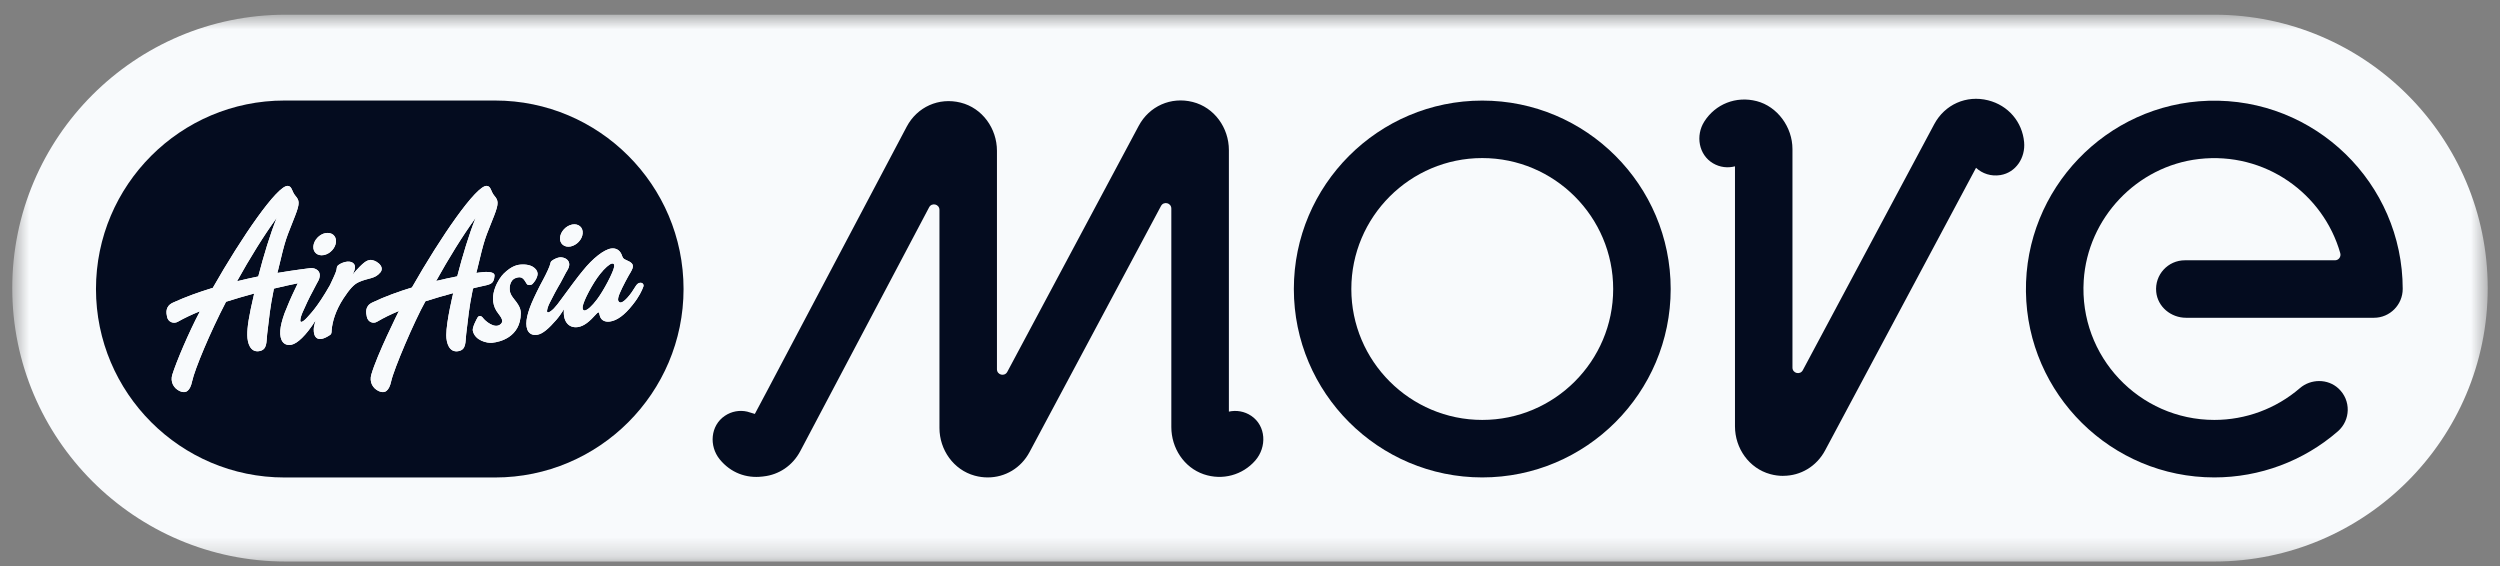 <svg width="128" height="29" viewBox="0 0 128 29" fill="none" xmlns="http://www.w3.org/2000/svg">
    <rect x="0" y="0" width="128" height="29" fill="#808080" stroke="none"/>
    <mask id="mask0_4360_7710" style="mask-type:luminance" maskUnits="userSpaceOnUse" x="0" y="0" width="128" height="29">
        <path d="M127.374 0.753H0.627V28.753H127.374V0.753Z" fill="white"/>
    </mask>
    <g mask="url(#mask0_4360_7710)">
        <path d="M113.375 0.753H14.625C6.908 0.753 0.627 7.034 0.627 14.752C0.627 22.469 6.908 28.75 14.625 28.75H113.372C121.093 28.75 127.371 22.469 127.371 14.752C127.371 7.034 121.093 0.753 113.375 0.753Z" fill="#F8FAFC"/>
        <path d="M91.304 24.365C91.084 24.365 90.859 24.337 90.636 24.275C89.552 23.979 88.831 22.954 88.831 21.83V8.516C88.465 8.612 88.062 8.57 87.707 8.361C86.972 7.927 86.803 6.944 87.26 6.223C87.831 5.325 88.887 4.905 89.944 5.178C91 5.452 91.774 6.502 91.774 7.634V18.822C91.774 19.115 92.166 19.213 92.304 18.954L99.033 6.358C99.574 5.347 100.681 4.857 101.79 5.136C102.824 5.395 103.539 6.24 103.635 7.277C103.708 8.074 103.215 8.834 102.424 8.964C101.942 9.043 101.492 8.888 101.173 8.592L93.445 23.061C93.005 23.883 92.189 24.362 91.304 24.362V24.365Z" fill="#040C1F"/>
        <path d="M75.892 24.444C70.574 24.444 66.245 20.118 66.245 14.797C66.245 9.476 70.571 5.15 75.892 5.15C81.212 5.15 85.539 9.476 85.539 14.797C85.539 20.118 81.212 24.444 75.892 24.444ZM75.892 8.093C72.197 8.093 69.188 11.102 69.188 14.797C69.188 18.492 72.197 21.5 75.892 21.5C79.587 21.5 82.595 18.492 82.595 14.797C82.595 11.102 79.587 8.093 75.892 8.093Z" fill="#040C1F"/>
        <path d="M113.372 24.444C108.097 24.444 103.796 20.185 103.728 14.927C103.661 9.668 107.86 5.316 113.071 5.159C118.524 4.992 123.013 9.378 123.019 14.791C123.019 15.605 122.36 16.27 121.549 16.27H111.925C111.156 16.27 110.471 15.71 110.398 14.944C110.313 14.065 111.004 13.327 111.863 13.327H119.552C119.741 13.327 119.873 13.144 119.822 12.963C118.955 9.919 115.981 7.753 112.586 8.141C109.401 8.508 106.889 11.166 106.686 14.366C106.441 18.259 109.536 21.5 113.375 21.5C114.983 21.5 116.535 20.923 117.752 19.875C118.315 19.388 119.183 19.383 119.729 19.89C120.383 20.495 120.352 21.515 119.698 22.084C117.946 23.607 115.699 24.444 113.375 24.444H113.372Z" fill="#040C1F"/>
        <path d="M64.065 21.292C63.716 21.055 63.299 20.991 62.919 21.075V7.685C62.919 6.544 62.175 5.499 61.068 5.221C59.956 4.939 58.843 5.432 58.302 6.443L51.573 19.039C51.435 19.298 51.044 19.199 51.044 18.906V7.722C51.044 6.578 50.295 5.53 49.185 5.254C48.07 4.975 46.96 5.471 46.422 6.488L39.296 19.974L38.648 21.193L38.257 21.075C37.876 20.988 37.459 21.055 37.11 21.292C36.375 21.788 36.291 22.833 36.851 23.52C37.412 24.207 38.209 24.5 39.037 24.399C39.04 24.399 39.042 24.399 39.048 24.399C39.062 24.399 39.073 24.396 39.088 24.393C39.876 24.309 40.58 23.844 40.975 23.097L47.571 10.614C47.709 10.355 48.1 10.451 48.1 10.747V21.909C48.1 23.033 48.822 24.058 49.906 24.354C50.131 24.416 50.354 24.444 50.574 24.444C51.461 24.444 52.278 23.965 52.714 23.143L59.443 10.547C59.581 10.288 59.972 10.386 59.972 10.679V21.867C59.972 22.937 60.618 23.937 61.632 24.283C62.592 24.61 63.62 24.323 64.268 23.582C64.873 22.889 64.826 21.805 64.062 21.289L64.065 21.292Z" fill="#040C1F"/>
        <path d="M14.564 24.447C9.243 24.447 4.914 20.118 4.914 14.797C4.914 9.476 9.243 5.147 14.564 5.147H25.349C30.669 5.147 34.998 9.476 34.998 14.797C34.998 20.118 30.669 24.447 25.349 24.447H14.564Z" fill="#040C1F"/>
        <path d="M16.667 11.935C16.349 11.995 16.07 12.296 16.045 12.608C16.02 12.918 16.259 13.121 16.58 13.059C16.898 13 17.177 12.699 17.202 12.389C17.228 12.079 16.985 11.876 16.667 11.938" fill="#F8FAFC"/>
        <path d="M18.923 13.316C18.791 13.341 18.639 13.369 18.045 14.068C18.191 13.797 18.239 13.575 18.059 13.454C17.87 13.327 17.546 13.425 17.366 13.544C17.253 13.617 17.25 13.653 17.233 13.794C17.216 13.887 17.135 14.093 17.076 14.208L16.895 14.597C16.214 15.797 15.831 16.126 15.718 16.265C15.603 16.391 15.507 16.464 15.442 16.479C15.391 16.49 15.369 16.45 15.377 16.388C15.383 16.29 15.419 16.155 15.498 15.977C15.628 15.679 15.834 15.236 15.997 14.941C16.084 14.763 16.312 14.346 16.312 14.346C16.526 13.862 16.121 13.696 15.881 13.729C15.811 13.741 15.062 13.828 14.203 13.975C14.67 11.997 14.634 12.293 15.118 11.026C15.357 10.409 15.332 10.265 15.129 10.031C14.929 9.798 14.963 9.541 14.738 9.519C14.208 9.471 12.372 12.141 10.896 14.738C10.2 14.949 9.502 15.2 8.862 15.493C8.434 15.687 8.519 16.045 8.555 16.228C8.609 16.484 8.885 16.597 9.105 16.473C9.437 16.284 9.82 16.104 10.229 15.938C10.217 15.966 10.212 15.98 10.217 15.977C9.657 17.039 9.029 18.523 8.823 19.182C8.708 19.552 8.891 19.881 9.206 20.025C9.519 20.168 9.733 20.016 9.837 19.52C9.969 18.906 10.764 17.002 11.566 15.464C11.566 15.464 11.569 15.459 11.578 15.448C12.062 15.293 12.552 15.152 13.014 15.028C12.732 16.239 12.659 16.741 12.662 17.157C12.665 17.566 12.814 18.044 13.259 17.98C13.701 17.915 13.631 17.492 13.679 17.104C13.791 16.211 13.811 15.822 14.02 14.8C14.025 14.8 14.031 14.789 14.037 14.772C14.529 14.653 14.952 14.563 15.248 14.504C15.205 14.594 15.158 14.696 15.107 14.8C14.912 15.2 14.701 15.693 14.566 16.045C14.442 16.4 14.369 16.678 14.352 16.918C14.313 17.442 14.532 17.723 14.921 17.65C15.211 17.594 15.656 17.2 16.157 16.408C16.101 16.597 16.067 16.752 16.064 16.848C16.048 17.256 16.25 17.591 16.904 17.146C16.969 17.101 16.977 17.036 16.98 16.907C17.014 16.464 17.191 15.881 17.583 15.281C17.89 14.819 18.104 14.558 18.383 14.437C18.878 14.22 19.194 14.287 19.473 13.949C19.743 13.62 19.18 13.265 18.929 13.313M13.223 14.155C12.876 14.225 12.513 14.307 12.135 14.4C12.78 13.237 13.501 12.068 14.169 11.152C13.837 11.975 13.501 13.079 13.223 14.155Z" fill="#F8FAFC"/>
        <path d="M32.564 14.625C32.42 14.859 32.294 15.056 32.111 15.256C31.944 15.439 31.815 15.509 31.741 15.484C31.553 15.417 31.663 15.143 31.854 14.743C31.944 14.557 32.074 14.312 32.189 14.104C32.355 13.834 32.389 13.755 32.401 13.659C32.417 13.521 32.33 13.428 32.074 13.321C31.91 13.248 31.896 13.234 31.829 13.042C31.736 12.808 31.539 12.69 31.294 12.724C30.925 12.775 30.347 13.228 29.837 13.865C29.649 14.079 29.012 14.941 28.936 15.05L28.838 15.183C28.562 15.566 28.483 15.659 28.359 15.794C28.238 15.915 28.136 15.986 28.072 15.994C28.021 16 28.001 15.966 28.01 15.898C28.023 15.8 28.063 15.665 28.15 15.495C28.294 15.203 28.522 14.772 28.697 14.484C28.793 14.31 28.959 13.997 28.973 13.963L29.069 13.8C29.108 13.729 29.131 13.668 29.139 13.608C29.195 13.304 28.897 13.158 28.66 13.177C28.553 13.186 28.37 13.265 28.28 13.335C28.209 13.383 28.198 13.403 28.176 13.501C28.153 13.625 27.987 13.986 27.815 14.307C27.601 14.696 27.367 15.177 27.218 15.524C27.074 15.873 26.993 16.149 26.962 16.383C26.894 16.907 27.102 17.197 27.494 17.143C27.787 17.101 28.1 16.816 28.485 16.374C28.61 16.233 28.745 16.036 28.877 15.834C28.807 16.414 29.091 16.816 29.584 16.746C29.911 16.698 30.187 16.459 30.542 16.064C30.59 16.017 30.606 15.997 30.632 15.994C30.657 15.991 30.68 16.011 30.68 16.059L30.697 16.112C30.744 16.377 30.942 16.501 31.229 16.462C31.578 16.414 31.964 16.149 32.387 15.611C32.727 15.188 32.865 14.876 32.936 14.684C33.017 14.465 32.71 14.383 32.567 14.622M30.561 15.338C30.313 15.67 30.082 15.876 29.947 15.895C29.863 15.909 29.815 15.828 29.832 15.704C29.869 15.402 30.353 14.493 30.713 14.042C30.959 13.729 31.215 13.507 31.333 13.493C31.426 13.479 31.46 13.53 31.446 13.653C31.412 13.921 30.894 14.907 30.561 15.338Z" fill="#F8FAFC"/>
        <path d="M29.21 12.62C29.528 12.558 29.81 12.259 29.832 11.949C29.858 11.64 29.618 11.437 29.297 11.496C28.979 11.558 28.7 11.857 28.675 12.166C28.649 12.476 28.889 12.679 29.21 12.62Z" fill="#F8FAFC"/>
        <path d="M24.523 13.955C24.478 13.963 24.433 13.969 24.388 13.977C24.858 11.997 24.816 12.293 25.306 11.026C25.543 10.409 25.517 10.265 25.317 10.031C25.117 9.798 25.151 9.538 24.923 9.519C24.393 9.471 22.565 12.13 21.09 14.721C20.397 14.932 19.698 15.186 19.061 15.49C18.662 15.679 18.743 16.039 18.783 16.222C18.833 16.479 19.098 16.597 19.304 16.473C19.633 16.276 20.013 16.093 20.425 15.921C20.405 15.96 19.301 18.166 19.011 19.182C18.904 19.554 19.078 19.881 19.394 20.025C19.706 20.168 19.921 20.016 20.028 19.523C20.16 18.909 21.208 16.448 21.782 15.425C22.267 15.267 22.754 15.129 23.205 15.008C23.205 15.017 22.853 16.436 22.85 17.16C22.85 17.569 23.002 18.047 23.447 17.983C23.892 17.918 23.819 17.495 23.869 17.107C23.982 16.214 23.999 15.825 24.21 14.803C24.216 14.803 24.224 14.783 24.236 14.755C24.354 14.727 24.464 14.701 24.565 14.679C25.123 14.555 25.281 14.56 25.32 14.121C25.343 13.851 24.723 13.927 24.531 13.955M24.354 11.152C24.022 11.972 23.689 13.073 23.41 14.149C23.072 14.217 22.706 14.293 22.329 14.386C22.974 13.225 23.689 12.065 24.354 11.152Z" fill="#F8FAFC"/>
        <path d="M25.227 17.549C24.94 17.583 24.315 17.439 24.208 16.932C24.171 16.769 24.408 16.329 24.456 16.25C24.54 16.121 24.673 16.2 24.718 16.265C24.816 16.411 25.346 16.89 25.65 16.58C25.844 16.383 25.54 16.124 25.413 15.91C24.943 15.127 25.577 14.22 25.78 14.02C26.216 13.589 26.52 13.549 26.734 13.544C27.351 13.524 27.568 13.876 27.52 14.084C27.467 14.313 27.346 14.448 27.264 14.538C27.202 14.603 27.027 14.622 26.974 14.541C26.841 14.346 26.765 14.087 26.385 14.242C26.078 14.366 26.061 14.789 26.126 14.991C26.233 15.321 26.667 15.569 26.664 16.042C26.653 17.264 25.588 17.509 25.222 17.546" fill="#F8FAFC"/>
        <path d="M16.667 11.935C16.349 11.995 16.07 12.296 16.045 12.608C16.02 12.918 16.259 13.121 16.58 13.059C16.898 13 17.177 12.699 17.202 12.389C17.228 12.079 16.985 11.876 16.667 11.938" fill="#F8FAFC"/>
        <path d="M18.923 13.316C18.791 13.341 18.639 13.369 18.045 14.068C18.191 13.797 18.239 13.575 18.059 13.454C17.87 13.327 17.546 13.425 17.366 13.544C17.253 13.617 17.25 13.653 17.233 13.794C17.216 13.887 17.135 14.093 17.076 14.208L16.895 14.597C16.214 15.797 15.831 16.126 15.718 16.265C15.603 16.391 15.507 16.464 15.442 16.479C15.391 16.49 15.369 16.45 15.377 16.388C15.383 16.29 15.419 16.155 15.498 15.977C15.628 15.679 15.834 15.236 15.997 14.941C16.084 14.763 16.312 14.346 16.312 14.346C16.526 13.862 16.121 13.696 15.881 13.729C15.811 13.741 15.062 13.828 14.203 13.975C14.67 11.997 14.634 12.293 15.118 11.026C15.357 10.409 15.332 10.265 15.129 10.031C14.929 9.798 14.963 9.541 14.738 9.519C14.208 9.471 12.372 12.141 10.896 14.738C10.2 14.949 9.502 15.2 8.862 15.493C8.434 15.687 8.519 16.045 8.555 16.228C8.609 16.484 8.885 16.597 9.105 16.473C9.437 16.284 9.82 16.104 10.229 15.938C10.217 15.966 10.212 15.98 10.217 15.977C9.657 17.039 9.029 18.523 8.823 19.182C8.708 19.552 8.891 19.881 9.206 20.025C9.519 20.168 9.733 20.016 9.837 19.52C9.969 18.906 10.764 17.002 11.566 15.464C11.566 15.464 11.569 15.459 11.578 15.448C12.062 15.293 12.552 15.152 13.014 15.028C12.732 16.239 12.659 16.741 12.662 17.157C12.665 17.566 12.814 18.044 13.259 17.98C13.701 17.915 13.631 17.492 13.679 17.104C13.791 16.211 13.811 15.822 14.02 14.8C14.025 14.8 14.031 14.789 14.037 14.772C14.529 14.653 14.952 14.563 15.248 14.504C15.205 14.594 15.158 14.696 15.107 14.8C14.912 15.2 14.701 15.693 14.566 16.045C14.442 16.4 14.369 16.678 14.352 16.918C14.313 17.442 14.532 17.723 14.921 17.65C15.211 17.594 15.656 17.2 16.157 16.408C16.101 16.597 16.067 16.752 16.064 16.848C16.048 17.256 16.25 17.591 16.904 17.146C16.969 17.101 16.977 17.036 16.98 16.907C17.014 16.464 17.191 15.881 17.583 15.281C17.89 14.819 18.104 14.558 18.383 14.437C18.878 14.22 19.194 14.287 19.473 13.949C19.743 13.62 19.18 13.265 18.929 13.313M13.223 14.155C12.876 14.225 12.513 14.307 12.135 14.4C12.78 13.237 13.501 12.068 14.169 11.152C13.837 11.975 13.501 13.079 13.223 14.155Z" fill="#F8FAFC"/>
        <path d="M32.564 14.625C32.42 14.859 32.294 15.056 32.111 15.256C31.944 15.439 31.815 15.509 31.741 15.484C31.553 15.417 31.663 15.143 31.854 14.743C31.944 14.557 32.074 14.312 32.189 14.104C32.355 13.834 32.389 13.755 32.401 13.659C32.417 13.521 32.33 13.428 32.074 13.321C31.91 13.248 31.896 13.234 31.829 13.042C31.736 12.808 31.539 12.69 31.294 12.724C30.925 12.775 30.347 13.228 29.837 13.865C29.649 14.079 29.012 14.941 28.936 15.05L28.838 15.183C28.562 15.566 28.483 15.659 28.359 15.794C28.238 15.915 28.136 15.986 28.072 15.994C28.021 16 28.001 15.966 28.01 15.898C28.023 15.8 28.063 15.665 28.15 15.495C28.294 15.203 28.522 14.772 28.697 14.484C28.793 14.31 28.959 13.997 28.973 13.963L29.069 13.8C29.108 13.729 29.131 13.668 29.139 13.608C29.195 13.304 28.897 13.158 28.66 13.177C28.553 13.186 28.37 13.265 28.28 13.335C28.209 13.383 28.198 13.403 28.176 13.501C28.153 13.625 27.987 13.986 27.815 14.307C27.601 14.696 27.367 15.177 27.218 15.524C27.074 15.873 26.993 16.149 26.962 16.383C26.894 16.907 27.102 17.197 27.494 17.143C27.787 17.101 28.1 16.816 28.485 16.374C28.61 16.233 28.745 16.036 28.877 15.834C28.807 16.414 29.091 16.816 29.584 16.746C29.911 16.698 30.187 16.459 30.542 16.064C30.59 16.017 30.606 15.997 30.632 15.994C30.657 15.991 30.68 16.011 30.68 16.059L30.697 16.112C30.744 16.377 30.942 16.501 31.229 16.462C31.578 16.414 31.964 16.149 32.387 15.611C32.727 15.188 32.865 14.876 32.936 14.684C33.017 14.465 32.71 14.383 32.567 14.622M30.561 15.338C30.313 15.67 30.082 15.876 29.947 15.895C29.863 15.909 29.815 15.828 29.832 15.704C29.869 15.402 30.353 14.493 30.713 14.042C30.959 13.729 31.215 13.507 31.333 13.493C31.426 13.479 31.46 13.53 31.446 13.653C31.412 13.921 30.894 14.907 30.561 15.338Z" fill="#F8FAFC"/>
        <path d="M29.21 12.62C29.528 12.558 29.81 12.259 29.832 11.949C29.858 11.64 29.618 11.437 29.297 11.496C28.979 11.558 28.7 11.857 28.675 12.166C28.649 12.476 28.889 12.679 29.21 12.62Z" fill="#F8FAFC"/>
        <path d="M24.523 13.955C24.478 13.963 24.433 13.969 24.388 13.977C24.858 11.997 24.816 12.293 25.306 11.026C25.543 10.409 25.517 10.265 25.317 10.031C25.117 9.798 25.151 9.538 24.923 9.519C24.393 9.471 22.565 12.13 21.09 14.721C20.397 14.932 19.698 15.186 19.061 15.49C18.662 15.679 18.743 16.039 18.783 16.222C18.833 16.479 19.098 16.597 19.304 16.473C19.633 16.276 20.013 16.093 20.425 15.921C20.405 15.96 19.301 18.166 19.011 19.182C18.904 19.554 19.078 19.881 19.394 20.025C19.706 20.168 19.921 20.016 20.028 19.523C20.16 18.909 21.208 16.448 21.782 15.425C22.267 15.267 22.754 15.129 23.205 15.008C23.205 15.017 22.853 16.436 22.85 17.16C22.85 17.569 23.002 18.047 23.447 17.983C23.892 17.918 23.819 17.495 23.869 17.107C23.982 16.214 23.999 15.825 24.21 14.803C24.216 14.803 24.224 14.783 24.236 14.755C24.354 14.727 24.464 14.701 24.565 14.679C25.123 14.555 25.281 14.56 25.32 14.121C25.343 13.851 24.723 13.927 24.531 13.955M24.354 11.152C24.022 11.972 23.689 13.073 23.41 14.149C23.072 14.217 22.706 14.293 22.329 14.386C22.974 13.225 23.689 12.065 24.354 11.152Z" fill="#F8FAFC"/>
        <path d="M25.227 17.549C24.94 17.583 24.315 17.439 24.208 16.932C24.171 16.769 24.408 16.329 24.456 16.25C24.54 16.121 24.673 16.2 24.718 16.265C24.816 16.411 25.346 16.89 25.65 16.58C25.844 16.383 25.54 16.124 25.413 15.91C24.943 15.127 25.577 14.22 25.78 14.02C26.216 13.589 26.52 13.549 26.734 13.544C27.351 13.524 27.568 13.876 27.52 14.084C27.467 14.313 27.346 14.448 27.264 14.538C27.202 14.603 27.027 14.622 26.974 14.541C26.841 14.346 26.765 14.087 26.385 14.242C26.078 14.366 26.061 14.789 26.126 14.991C26.233 15.321 26.667 15.569 26.664 16.042C26.653 17.264 25.588 17.509 25.222 17.546" fill="#F8FAFC"/>
    </g>
</svg>
